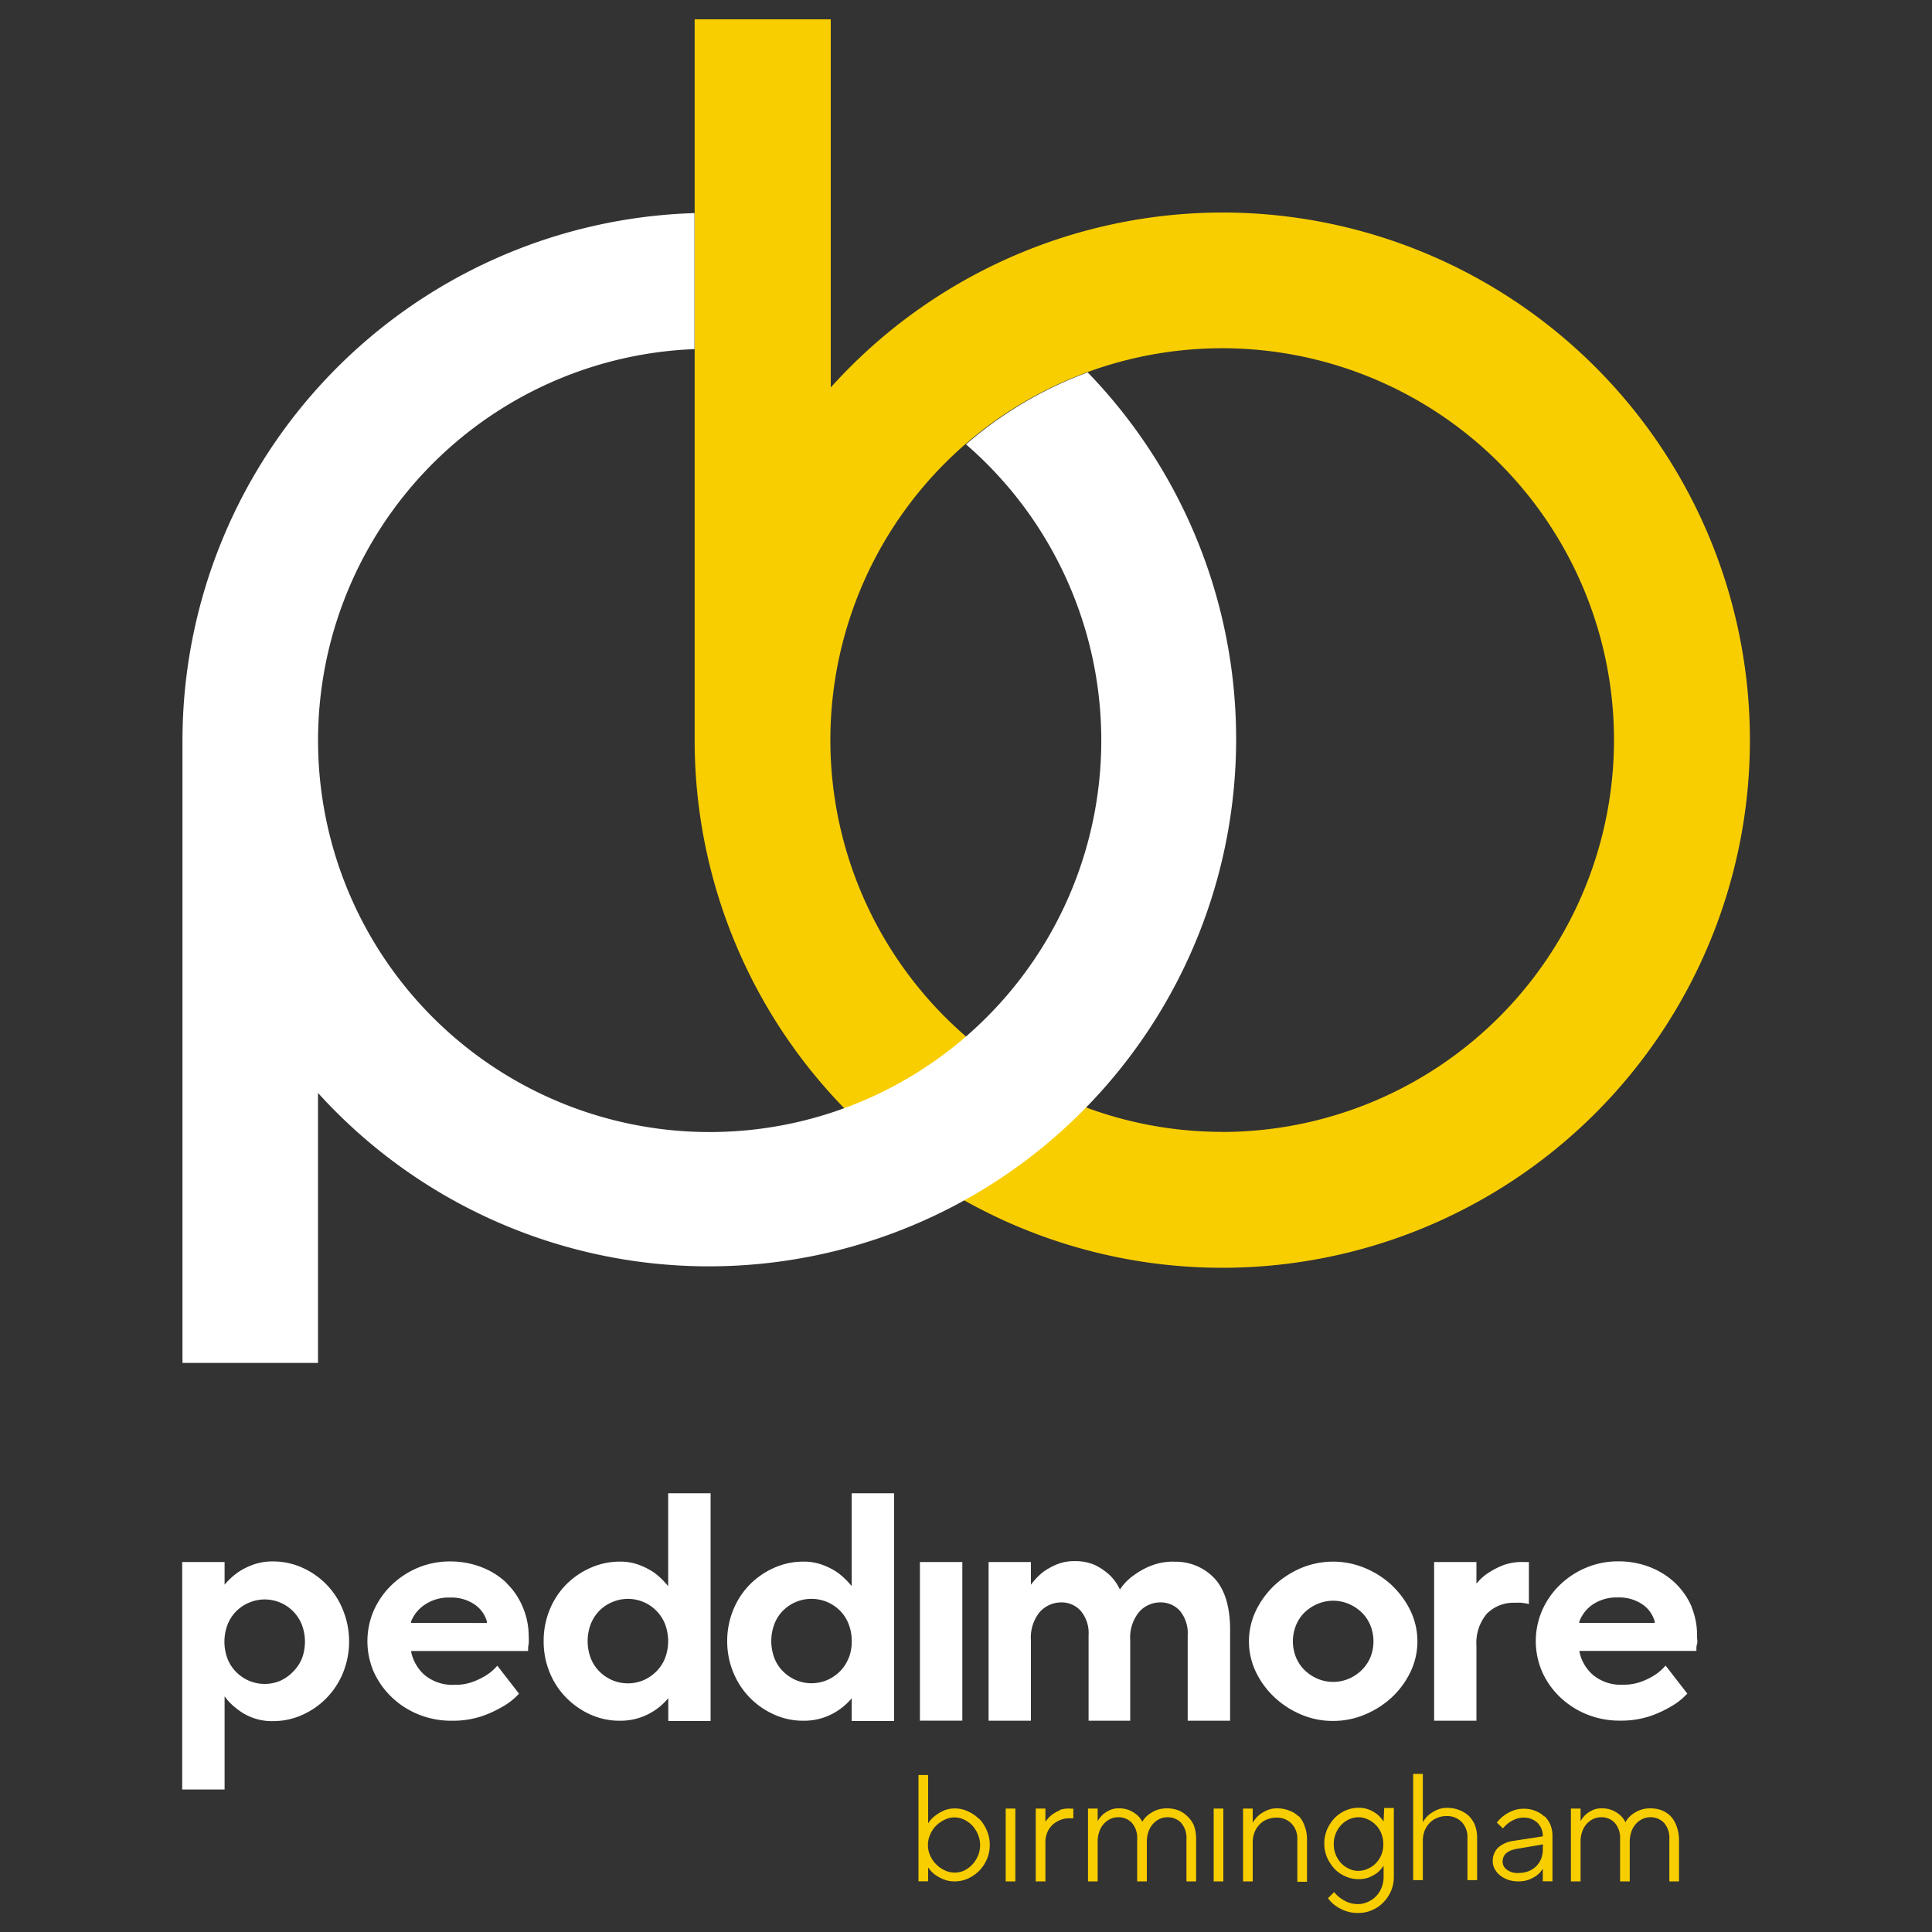 <svg id="Layer_1" data-name="Layer 1" xmlns="http://www.w3.org/2000/svg" viewBox="0 0 200 200"><rect x="0" y="0" width="200" height="200" fill="#333333" stroke="none"/><defs><style>.cls-1{fill:#f8ce00;}.cls-2{fill:#fff;}</style></defs><title>Artboard 1</title><path class="cls-1" d="M126.52,22A54.6,54.6,0,0,0,86,40.11V2H71.91V76.63A54.62,54.62,0,1,0,126.52,22Zm0,95.17a40.56,40.56,0,1,1,40.56-40.55A40.6,40.6,0,0,1,126.52,117.18Z"/><path class="cls-2" d="M112.6,38.55A40.58,40.58,0,0,0,100,46a40.54,40.54,0,1,1-28.11-9.86V22.06a54.66,54.66,0,0,0-53,54.57v64.46H32.92V113.14A54.58,54.58,0,1,0,112.6,38.55Z"/><path class="cls-2" d="M33.77,164a8.1,8.1,0,0,0-2.51-1.73,7.3,7.3,0,0,0-3-.63,5.89,5.89,0,0,0-2.1.35,7,7,0,0,0-1.5.76,7.33,7.33,0,0,0-1.24,1.1l-.17.19V161.7H18.86v23.55h4.39v-9.64l.17.22A6.21,6.21,0,0,0,24.66,177a5.58,5.58,0,0,0,1.5.82,5.67,5.67,0,0,0,2.1.35,7.3,7.3,0,0,0,3-.63,8.11,8.11,0,0,0,4.24-4.35,8.65,8.65,0,0,0,0-6.53A8,8,0,0,0,33.77,164Zm-2.51,7.67a4.11,4.11,0,0,1-.91,1.37A4.34,4.34,0,0,1,29,174a4.16,4.16,0,0,1-3.2,0,4.27,4.27,0,0,1-1.34-.9,4.08,4.08,0,0,1-.9-1.37,5,5,0,0,1,0-3.56,4.13,4.13,0,0,1,.9-1.38,4.08,4.08,0,0,1,1.34-.89,4.13,4.13,0,0,1,5.44,2.27,5,5,0,0,1,0,3.56Zm37.91-7.48L69,164a7.69,7.69,0,0,0-1.24-1.17,6.92,6.92,0,0,0-1.52-.8,5.47,5.47,0,0,0-2.08-.37,7.37,7.37,0,0,0-3,.63A8.22,8.22,0,0,0,58.64,164a8,8,0,0,0-1.73,2.62,8.47,8.47,0,0,0-.63,3.27,8.38,8.38,0,0,0,.63,3.26,8,8,0,0,0,1.73,2.62,8.22,8.22,0,0,0,2.51,1.73,7.3,7.3,0,0,0,3,.63,6.42,6.42,0,0,0,2.09-.32A6.45,6.45,0,0,0,69,176l.18-.2v2.36h4.38V154.58H69.17Zm-.33,7.48a4.11,4.11,0,0,1-.91,1.37,4.34,4.34,0,0,1-1.33.9,4.16,4.16,0,0,1-3.2,0,4.27,4.27,0,0,1-1.34-.9,4.08,4.08,0,0,1-.9-1.37,5,5,0,0,1,0-3.56,4.13,4.13,0,0,1,.9-1.38,4.08,4.08,0,0,1,1.34-.89,4.13,4.13,0,0,1,5.44,2.27,5,5,0,0,1,0,3.56Zm-16.39-7.8a7.87,7.87,0,0,0-2.61-1.64,8.93,8.93,0,0,0-3.25-.59,8.51,8.51,0,0,0-3.32.65,8.78,8.78,0,0,0-2.72,1.78,8.41,8.41,0,0,0-1.85,2.63,8,8,0,0,0,0,6.39,8.49,8.49,0,0,0,1.87,2.62,8.72,8.72,0,0,0,2.78,1.78,9,9,0,0,0,3.41.64,9.61,9.61,0,0,0,3-.43,11.6,11.6,0,0,0,2.22-1,6.91,6.91,0,0,0,1.75-1.37l-2.25-2.9a5,5,0,0,1-1.06.94,7.41,7.41,0,0,1-1.41.71,5.2,5.2,0,0,1-1.93.33,4.53,4.53,0,0,1-3.11-1,4.39,4.39,0,0,1-1.4-2.38l0-.12h12.1a.89.89,0,0,0,0-.17c0-.15,0-.33.06-.55a5.72,5.72,0,0,0,0-.76,7.7,7.7,0,0,0-.62-3.08A7.35,7.35,0,0,0,52.45,163.9ZM42.55,168l0-.13A3.77,3.77,0,0,1,44,166.1a4.4,4.4,0,0,1,2.59-.72,4.25,4.25,0,0,1,2.55.72,3.16,3.16,0,0,1,1.27,1.79l0,.12Zm52.68,10.12h4.39V161.7H95.23ZM155.69,162a8.38,8.38,0,0,0-1.47.73,5.29,5.29,0,0,0-1.2,1l-.18.2V161.7h-4.38v16.43h4.38v-7.76a4.68,4.68,0,0,1,1.08-3.32,3.87,3.87,0,0,1,2.92-1.13,4.61,4.61,0,0,1,.68,0l.5.07.25.06V161.7h-.58A5.62,5.62,0,0,0,155.69,162Zm-67.52,2.18L88,164a7.69,7.69,0,0,0-1.24-1.17,6.69,6.69,0,0,0-1.52-.8,5.47,5.47,0,0,0-2.08-.37,7.34,7.34,0,0,0-3,.63A8.22,8.22,0,0,0,77.65,164a8,8,0,0,0-1.73,2.62,8.47,8.47,0,0,0-.64,3.27,8.39,8.39,0,0,0,.64,3.26,8.11,8.11,0,0,0,4.24,4.35,7.3,7.3,0,0,0,3,.63,6.35,6.35,0,0,0,2.08-.32A6.56,6.56,0,0,0,88,176l.17-.2v2.36h4.39V154.58H88.17Zm-.33,7.47a3.89,3.89,0,0,1-.9,1.38,4.27,4.27,0,0,1-1.34.9,4.14,4.14,0,0,1-3.19,0,4.27,4.27,0,0,1-1.34-.9,3.94,3.94,0,0,1-.9-1.37,5,5,0,0,1,0-3.56,4,4,0,0,1,.9-1.38,4.17,4.17,0,0,1,5.87,0,4,4,0,0,1,.9,1.38,4.7,4.7,0,0,1,.33,1.78A4.61,4.61,0,0,1,87.84,171.69Zm87.28-5.31a7.46,7.46,0,0,0-1.72-2.48,8,8,0,0,0-2.62-1.64,8.89,8.89,0,0,0-3.25-.59,8.51,8.51,0,0,0-3.32.65,8.78,8.78,0,0,0-2.72,1.78,8.33,8.33,0,0,0-1.84,2.63,8,8,0,0,0,0,6.39,8.3,8.3,0,0,0,1.86,2.62,8.83,8.83,0,0,0,2.78,1.78,9,9,0,0,0,3.41.64,9.57,9.57,0,0,0,3-.43,11.32,11.32,0,0,0,2.22-1,7,7,0,0,0,1.75-1.37l-2.25-2.9a5.32,5.32,0,0,1-1.06.94,7.12,7.12,0,0,1-1.41.71,5.2,5.2,0,0,1-1.93.33,4.5,4.5,0,0,1-3.1-1,4.34,4.34,0,0,1-1.41-2.38l0-.12h12.1a.89.89,0,0,0,0-.17c0-.15,0-.33.07-.55s0-.47,0-.76A7.67,7.67,0,0,0,175.12,166.38ZM163.49,168l0-.13a3.69,3.69,0,0,1,1.4-1.78,4.4,4.4,0,0,1,2.59-.72,4.25,4.25,0,0,1,2.55.72,3.16,3.16,0,0,1,1.27,1.79l0,.12Zm-19.36-3.85a9.32,9.32,0,0,0-2.79-1.81,8.57,8.57,0,0,0-6.69,0,9.43,9.43,0,0,0-2.76,1.81,9,9,0,0,0-1.9,2.63,7.35,7.35,0,0,0,0,6.26,8.8,8.8,0,0,0,1.9,2.62,9.3,9.3,0,0,0,2.76,1.81,8.31,8.31,0,0,0,3.36.68,8.4,8.4,0,0,0,3.33-.68,9.32,9.32,0,0,0,2.79-1.81,8.8,8.8,0,0,0,1.9-2.62,7.35,7.35,0,0,0,0-6.26A9,9,0,0,0,144.13,164.16Zm-2.28,7.44a4,4,0,0,1-.91,1.32,4.47,4.47,0,0,1-1.33.88,4.16,4.16,0,0,1-3.2,0,4.39,4.39,0,0,1-1.34-.88,4,4,0,0,1-.9-1.32,4.44,4.44,0,0,1,0-3.36,4,4,0,0,1,.9-1.33,4.36,4.36,0,0,1,1.34-.87,4.13,4.13,0,0,1,3.2,0,4.44,4.44,0,0,1,1.33.87,4,4,0,0,1,.91,1.33,4.44,4.44,0,0,1,0,3.36Zm-20.3-9.93a6.29,6.29,0,0,0-2.44.44,8,8,0,0,0-1.71.95,5.37,5.37,0,0,0-1.37,1.36l-.09.13-.08-.14a4.89,4.89,0,0,0-1-1.36,6.5,6.5,0,0,0-1.45-1,5,5,0,0,0-2.18-.43,4.67,4.67,0,0,0-1.86.35,7,7,0,0,0-1.37.76,6.36,6.36,0,0,0-1.1,1.1l-.18.23V161.7h-4.38v16.43h4.38v-8.34a4.18,4.18,0,0,1,.91-2.91,3,3,0,0,1,2.25-1,2.64,2.64,0,0,1,2,.88,3.59,3.59,0,0,1,.81,2.53v8.84H117v-8.34a4.18,4.18,0,0,1,.91-2.91,2.93,2.93,0,0,1,2.24-1,2.66,2.66,0,0,1,2,.88,3.64,3.64,0,0,1,.8,2.53v8.84h4.39v-9.4c0-2.38-.54-4.17-1.61-5.33A5.5,5.5,0,0,0,121.55,161.67Z"/><path class="cls-1" d="M122.89,188a2.71,2.71,0,0,0-.92-.6,3.29,3.29,0,0,0-1.14-.2,3.06,3.06,0,0,0-1.2.22,3.67,3.67,0,0,0-.8.48,2.54,2.54,0,0,0-.58.69l0,.09,0-.09a2.36,2.36,0,0,0-.53-.69,3,3,0,0,0-.75-.48,2.76,2.76,0,0,0-1.14-.22,2.19,2.19,0,0,0-.94.18,3.59,3.59,0,0,0-.66.4,3.07,3.07,0,0,0-.5.58l-.1.16v-1.3h-1v7.54h1v-4.08a3,3,0,0,1,.17-1.07,2.3,2.3,0,0,1,.46-.8,2.21,2.21,0,0,1,.68-.51,1.91,1.91,0,0,1,.81-.18,1.88,1.88,0,0,1,1.42.58,2.34,2.34,0,0,1,.55,1.67v4.39h1v-4.08a3.29,3.29,0,0,1,.17-1.07,2.42,2.42,0,0,1,.47-.8,2,2,0,0,1,.68-.51,1.88,1.88,0,0,1,.81-.18,1.9,1.9,0,0,1,1.42.58,2.35,2.35,0,0,1,.55,1.67v4.39h1v-4.41a4.08,4.08,0,0,0-.22-1.36A2.81,2.81,0,0,0,122.89,188Zm-13.17-.6a4,4,0,0,0-.78.43,3.2,3.2,0,0,0-.61.61l-.11.14v-1.36h-1v7.54h1v-4.08a2.59,2.59,0,0,1,.2-1,2.37,2.37,0,0,1,.54-.78,2.68,2.68,0,0,1,.79-.49,2.44,2.44,0,0,1,.93-.18h.43v-1h-.27A2.88,2.88,0,0,0,109.72,187.36Zm-8.36.91a3.71,3.71,0,0,0-1.16-.8,3.16,3.16,0,0,0-1.35-.3,2.83,2.83,0,0,0-1.14.22,4.13,4.13,0,0,0-.84.49,3,3,0,0,0-.69.68l-.1.15v-5h-1v11h1v-1.44l.1.14a2.93,2.93,0,0,0,.69.67,4.11,4.11,0,0,0,.84.44,2.83,2.83,0,0,0,1.14.2,3.31,3.31,0,0,0,1.35-.29,4.07,4.07,0,0,0,1.16-.8,4,4,0,0,0,.8-1.2,3.64,3.64,0,0,0,.3-1.49,3.69,3.69,0,0,0-.3-1.48A4,4,0,0,0,101.36,188.27Zm-.13,3.81a2.94,2.94,0,0,1-1.42,1.52,2.34,2.34,0,0,1-1,.21,2.3,2.3,0,0,1-1-.23,3,3,0,0,1-.89-.62,2.84,2.84,0,0,1-.62-.9,2.57,2.57,0,0,1-.24-1.11,2.63,2.63,0,0,1,.24-1.1,2.88,2.88,0,0,1,.62-.91,3.2,3.2,0,0,1,.89-.61,2.26,2.26,0,0,1,2,0,3,3,0,0,1,.83.6,3.32,3.32,0,0,1,.59.91,2.89,2.89,0,0,1,0,2.26Zm2.88,2.64h1v-7.54h-1Zm21.53,0h1v-7.54h-1Zm8.81-6.7a2.55,2.55,0,0,0-1-.63,3.3,3.3,0,0,0-1.24-.23,2.44,2.44,0,0,0-1.06.21,3.72,3.72,0,0,0-.77.45,3.28,3.28,0,0,0-.59.65l-.11.17v-1.46h-1v7.54h1v-4.08a2.87,2.87,0,0,1,.19-1,2.35,2.35,0,0,1,.52-.81,2.06,2.06,0,0,1,.77-.52,2.62,2.62,0,0,1,1-.19,2.07,2.07,0,0,1,1.54.62,2.21,2.21,0,0,1,.6,1.63v4.39h1v-4.41a3.64,3.64,0,0,0-.23-1.31A2.76,2.76,0,0,0,134.45,188Zm25.43,0a2.66,2.66,0,0,0-.95-.6,3.07,3.07,0,0,0-1.19-.22,3,3,0,0,0-1.2.23,3.93,3.93,0,0,0-.89.51,3.82,3.82,0,0,0-.7.69l.63.6a4,4,0,0,1,.55-.53,2.9,2.9,0,0,1,.68-.39,2.15,2.15,0,0,1,.93-.19,2,2,0,0,1,1.42.54,1.87,1.87,0,0,1,.55,1.4v0h0l-3,.46a3,3,0,0,0-1.63.71,1.91,1.91,0,0,0-.55,1.43,1.58,1.58,0,0,0,.19.75,2.16,2.16,0,0,0,.54.67,3.1,3.1,0,0,0,.84.47,3.35,3.35,0,0,0,1.08.17,3.12,3.12,0,0,0,1.07-.17,4.23,4.23,0,0,0,.77-.4,2.54,2.54,0,0,0,.59-.59l.1-.14v1.29h1V190a3,3,0,0,0-.22-1.12A2.73,2.73,0,0,0,159.88,188Zm-.17,3.38a2.62,2.62,0,0,1-.18,1,2.35,2.35,0,0,1-.53.78,2.41,2.41,0,0,1-.8.5,3,3,0,0,1-1,.17,1.83,1.83,0,0,1-1.22-.35,1,1,0,0,1-.43-.83c0-.7.5-1.15,1.48-1.32l2.7-.46ZM173.54,189a2.81,2.81,0,0,0-.61-1,2.71,2.71,0,0,0-.92-.6,3.29,3.29,0,0,0-1.14-.2,3.06,3.06,0,0,0-1.2.22,3.45,3.45,0,0,0-.8.48,2.54,2.54,0,0,0-.58.69l0,.09-.05-.09a2.36,2.36,0,0,0-.53-.69,3,3,0,0,0-.75-.48,2.76,2.76,0,0,0-1.14-.22,2.19,2.19,0,0,0-.94.18,3.28,3.28,0,0,0-.66.4,2.74,2.74,0,0,0-.5.58l-.1.16v-1.3h-1v7.54h1v-4.08a3,3,0,0,1,.17-1.07,2.3,2.3,0,0,1,.46-.8,2.21,2.21,0,0,1,.68-.51,1.91,1.91,0,0,1,.81-.18,1.88,1.88,0,0,1,1.42.58,2.34,2.34,0,0,1,.55,1.67v4.39h1v-4.08a3.29,3.29,0,0,1,.17-1.07,2.26,2.26,0,0,1,.47-.8,2,2,0,0,1,.68-.51,1.88,1.88,0,0,1,.81-.18,1.91,1.91,0,0,1,1.42.58,2.35,2.35,0,0,1,.55,1.67v4.39h1v-4.41A4.08,4.08,0,0,0,173.54,189ZM152.07,188a3,3,0,0,0-1-.62,3.37,3.37,0,0,0-1.24-.23,2.46,2.46,0,0,0-1.07.21,3.72,3.72,0,0,0-.77.45,2.78,2.78,0,0,0-.59.65l-.11.17v-5h-1v11h1v-4.07a2.89,2.89,0,0,1,.19-1.05,2.46,2.46,0,0,1,.52-.8,2.1,2.1,0,0,1,.78-.52,2.37,2.37,0,0,1,1-.19,2.08,2.08,0,0,1,1.53.61,2.23,2.23,0,0,1,.6,1.63v4.39h1v-4.4a3.64,3.64,0,0,0-.23-1.31A3,3,0,0,0,152.07,188Zm-8.84.56-.1-.14a3.08,3.08,0,0,0-.61-.64,3.55,3.55,0,0,0-.78-.44,2.82,2.82,0,0,0-1.11-.2,3.27,3.27,0,0,0-1.35.29,3.57,3.57,0,0,0-1.13.78,4.32,4.32,0,0,0-.77,1.17,3.8,3.8,0,0,0,0,2.91,4.32,4.32,0,0,0,.77,1.17,3.41,3.41,0,0,0,1.13.78,3.27,3.27,0,0,0,1.35.29,3,3,0,0,0,1.11-.19,4.62,4.62,0,0,0,.78-.43,3,3,0,0,0,.61-.63l.1-.14v1.13a3,3,0,0,1-.21,1.14,2.83,2.83,0,0,1-.57.89,2.69,2.69,0,0,1-.86.59,2.46,2.46,0,0,1-1,.22,2.83,2.83,0,0,1-1.09-.2,4.34,4.34,0,0,1-.78-.45,3.41,3.41,0,0,1-.61-.59l-.64.63a3.5,3.5,0,0,0,.74.75,4.35,4.35,0,0,0,1,.54,3.68,3.68,0,0,0,1.39.24,3.45,3.45,0,0,0,1.43-.29,3.53,3.53,0,0,0,1.17-.8,3.89,3.89,0,0,0,.8-1.19,3.79,3.79,0,0,0,.29-1.48v-7.11h-1ZM143,192a2.62,2.62,0,0,1-1.4,1.45,2.27,2.27,0,0,1-1,.22,2.1,2.1,0,0,1-.95-.22,2.58,2.58,0,0,1-.81-.57,2.94,2.94,0,0,1-.56-.88,2.84,2.84,0,0,1-.21-1.1,2.87,2.87,0,0,1,.21-1.1,2.82,2.82,0,0,1,.56-.88,2.61,2.61,0,0,1,.81-.58,2.27,2.27,0,0,1,1.94,0,2.58,2.58,0,0,1,.83.58,2.63,2.63,0,0,1,.57.87,3,3,0,0,1,.21,1.11A2.84,2.84,0,0,1,143,192Z"/></svg>